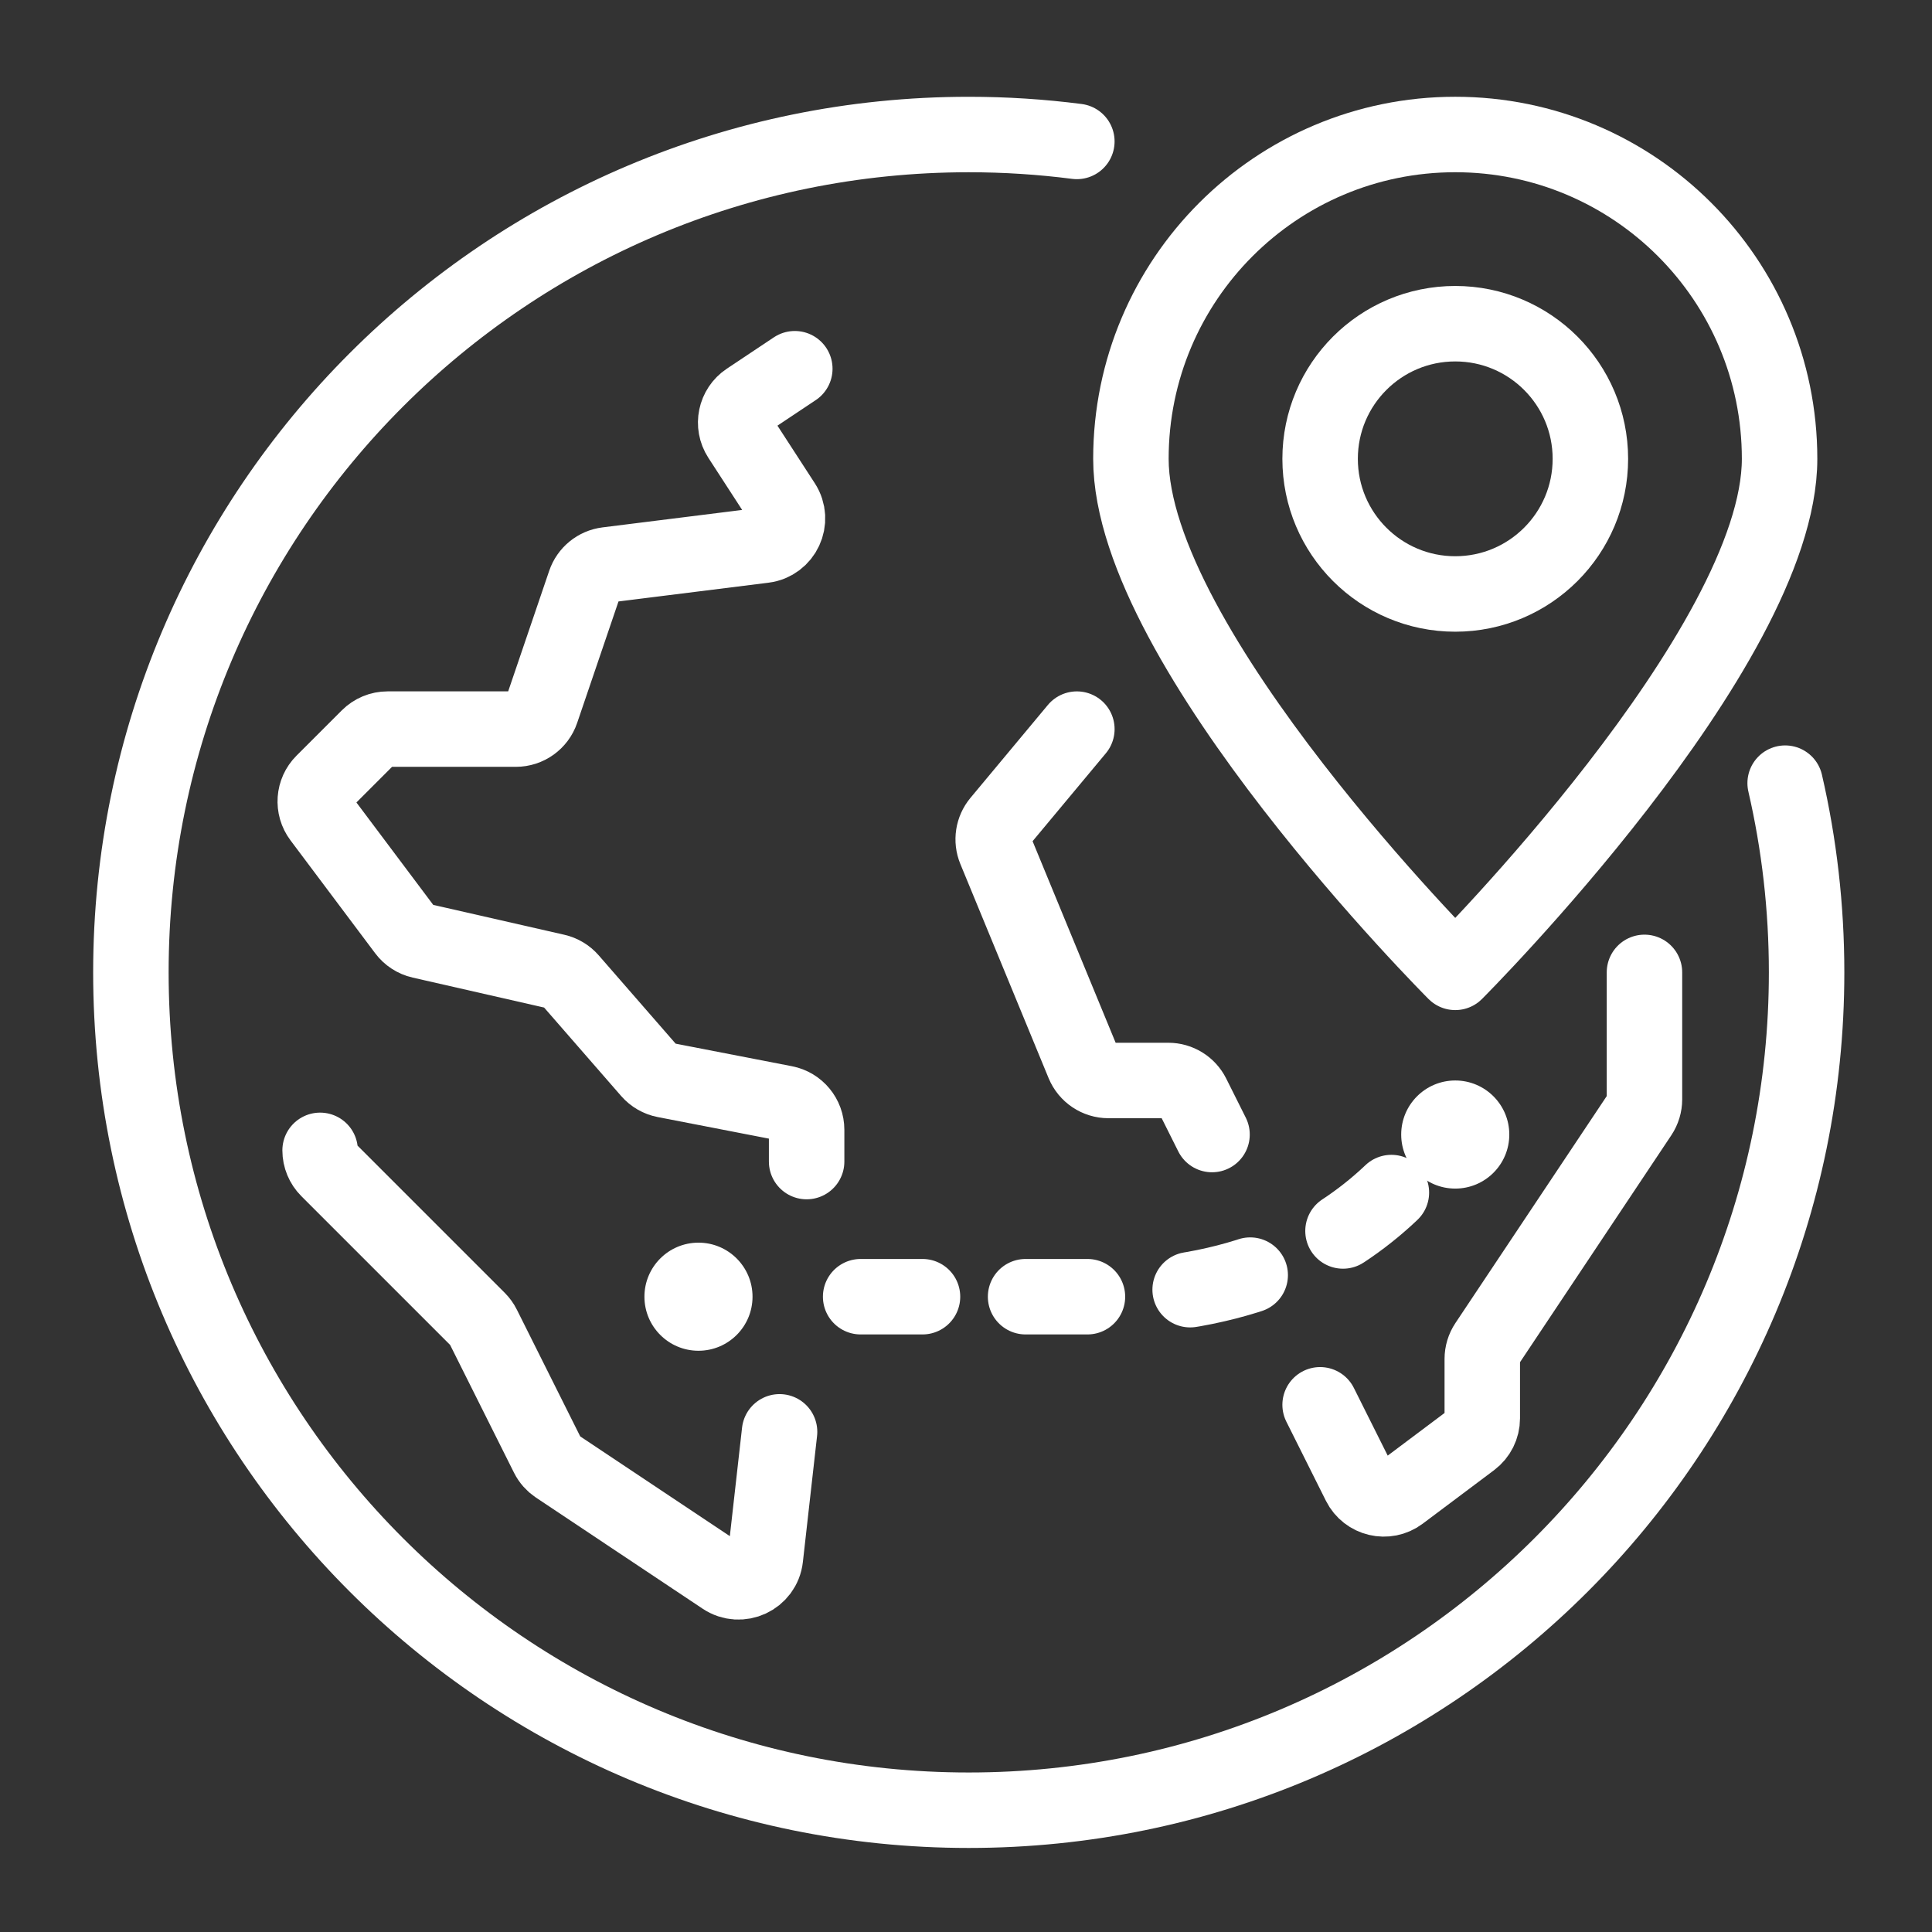 <?xml version="1.0" encoding="utf-8"?>
<!-- Generator: Adobe Illustrator 17.0.0, SVG Export Plug-In . SVG Version: 6.00 Build 0)  -->
<!DOCTYPE svg PUBLIC "-//W3C//DTD SVG 1.1//EN" "http://www.w3.org/Graphics/SVG/1.1/DTD/svg11.dtd">
<svg version="1.1" id="Layer_1" xmlns="http://www.w3.org/2000/svg" xmlns:xlink="http://www.w3.org/1999/xlink" x="0px" y="0px"
	 width="128px" height="128px" viewBox="0 0 128 128" enable-background="new 0 0 128 128" xml:space="preserve">
<rect x="0" y="0" width="128" height="128" fill="#333333" stroke="none"/>
<g>
	<g>
		<g>
			<path fill="none" stroke="#FFFFFF" stroke-width="5" stroke-linecap="round" stroke-linejoin="round" stroke-miterlimit="10" d="
				M87.461,93.072l2.622,5.244c0.5,0.999,1.782,1.302,2.676,0.632l4.73-3.547c0.451-0.338,0.716-0.869,0.716-1.433v-3.934
				c0-0.353,0.104-0.699,0.301-0.993l10.143-15.214c0.196-0.294,0.301-0.64,0.301-0.993v-8.411"/>
			<path fill="none" stroke="#FFFFFF" stroke-width="5" stroke-linecap="round" stroke-linejoin="round" stroke-miterlimit="10" d="
				M71.345,48.306l-5.128,6.154c-0.425,0.51-0.533,1.214-0.28,1.829l5.847,14.188c0.277,0.671,0.93,1.108,1.656,1.108h3.962
				c0.678,0,1.298,0.383,1.602,0.99l1.296,2.591"/>
			<path fill="none" stroke="#FFFFFF" stroke-width="5" stroke-linecap="round" stroke-linejoin="round" stroke-miterlimit="10" d="
				M51.648,94.863l-0.94,8.347c-0.15,1.332-1.657,2.033-2.773,1.289l-11.038-7.359c-0.259-0.173-0.469-0.41-0.608-0.689
				l-4.283-8.567c-0.086-0.172-0.199-0.329-0.335-0.465l-9.939-9.939c-0.336-0.336-0.524-0.791-0.524-1.266"/>
			<path fill="none" stroke="#FFFFFF" stroke-width="5" stroke-linecap="round" stroke-linejoin="round" stroke-miterlimit="10" d="
				M52.658,24.429l-3.12,2.08c-0.816,0.544-1.043,1.642-0.509,2.464l2.855,4.401c0.719,1.109,0.031,2.588-1.28,2.751l-10.378,1.297
				c-0.68,0.085-1.252,0.551-1.473,1.2l-2.882,8.469c-0.247,0.726-0.929,1.214-1.695,1.214h-8.496c-0.475,0-0.93,0.189-1.266,0.525
				l-3.003,3.003c-0.63,0.63-0.701,1.628-0.166,2.341l5.613,7.484c0.254,0.339,0.621,0.577,1.035,0.672l8.937,2.037
				c0.37,0.084,0.703,0.284,0.952,0.57l5.256,6.034c0.262,0.301,0.617,0.506,1.009,0.582l7.944,1.541
				c0.842,0.163,1.45,0.9,1.45,1.758v2.105"/>
		</g>
		<path fill="none" stroke="#FFFFFF" stroke-width="5" stroke-linecap="round" stroke-linejoin="round" stroke-miterlimit="10" d="
			M118.271,51.886c0.93,4.029,1.421,8.225,1.421,12.536c0,30.657-24.853,55.51-55.51,55.51c-30.658,0-55.51-24.853-55.51-55.51
			c0-30.658,24.853-55.51,55.51-55.51c2.427,0,4.817,0.156,7.162,0.458"/>
	</g>
	<g>
		
			<circle fill="none" stroke="#FFFFFF" stroke-width="5" stroke-linecap="round" stroke-linejoin="round" stroke-miterlimit="10" cx="96.414" cy="30.399" r="8.953"/>
		<path fill="none" stroke="#FFFFFF" stroke-width="5" stroke-linecap="round" stroke-linejoin="round" stroke-miterlimit="10" d="
			M117.902,30.399c0,12.535-21.488,34.022-21.488,34.022S74.926,42.934,74.926,30.399c0-11.867,9.62-21.488,21.488-21.488
			S117.902,18.532,117.902,30.399z"/>
	</g>
	<g>
		
			<path fill="none" stroke="#FFFFFF" stroke-width="5" stroke-linecap="round" stroke-linejoin="round" stroke-dasharray="4.098,6.83" d="
			M57.02,85.91h16.116c9.809,0,15.856-3.761,19.32-7.162"/>
	</g>
	<circle fill="#FFFFFF" cx="46.276" cy="85.91" r="3.581"/>
	<circle fill="#FFFFFF" cx="96.414" cy="75.166" r="3.581"/>
</g>
</svg>
